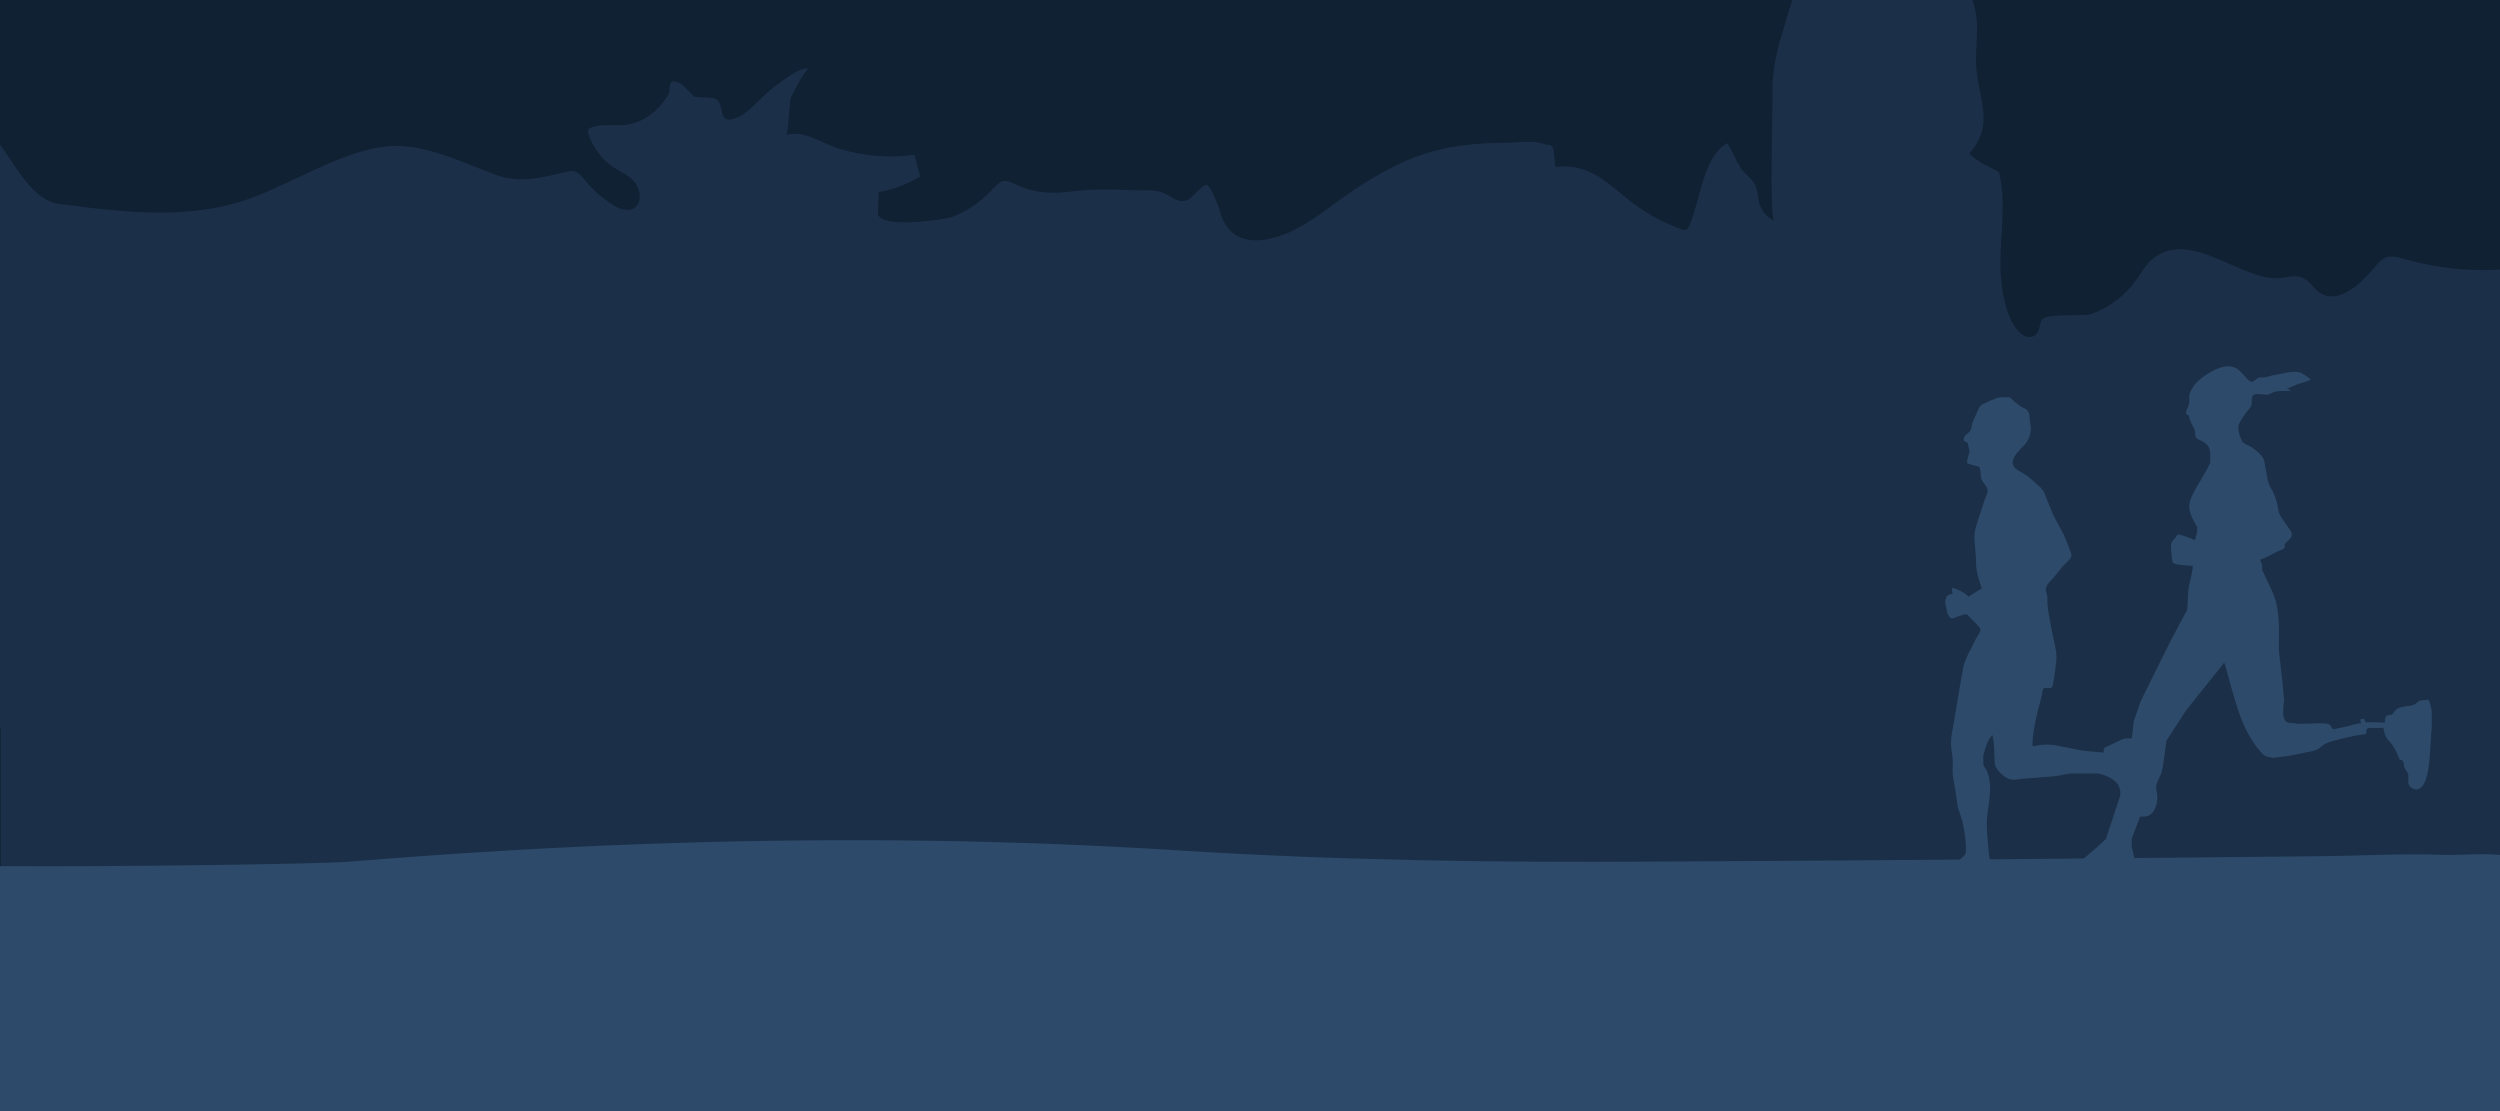 <?xml version="1.0" encoding="utf-8"?>
<!-- Generator: Adobe Illustrator 27.0.1, SVG Export Plug-In . SVG Version: 6.00 Build 0)  -->
<svg version="1.1" id="Layer_1" xmlns="http://www.w3.org/2000/svg" xmlns:xlink="http://www.w3.org/1999/xlink" x="0px" y="0px"
	 viewBox="0 0 1440 640" style="enable-background:new 0 0 1440 640;" xml:space="preserve">
<style type="text/css">
	.st0{fill:#112134;}
	.st1{clip-path:url(#SVGID_00000052093134236245712740000009610604719286366605_);}
	.st2{fill:#1B3048;}
	.st3{clip-path:url(#SVGID_00000124870732250333142370000009647743982920264842_);}
	.st4{fill:#2E4A6A;}
	.st5{clip-path:url(#SVGID_00000128469343508200659820000005633088102976997525_);}
</style>
<path class="st0" d="M0,0h1440v637H0V0z"/>
<g>
	<defs>
		<rect id="SVGID_1_" x="-307" y="-34" width="2619" height="453"/>
	</defs>
	<clipPath id="SVGID_00000105428609218626852390000010737758546907089076_">
		<use xlink:href="#SVGID_1_"  style="overflow:visible;"/>
	</clipPath>
	<g style="clip-path:url(#SVGID_00000105428609218626852390000010737758546907089076_);">
		<path class="st2" d="M1384.5,149.1c-3.2-0.9-6.6-1.9-9.8-0.9c-3,1-5.3,3.7-7.4,6.3c-8.7,10.4-21.7,21.6-32,13.5
			c-2.9-2.3-4.9-5.8-8.1-7.6c-4-2.2-8.6-0.9-12.9-0.3c-22.2,3.1-52.4-29.2-74.6-10.8c-3.7,3.1-6.1,7.6-9,11.7
			c-6.8,9.6-16.1,16.5-26.3,19.9c-5.5,1.8-26.7-1-28.6,3.9c-0.9,2.3-1,5-2.3,7c-2,3-6.1,3-8.8,0.9c-9.8-7.3-12.5-28.6-12.5-40.8
			c0-17.7,3.4-35.8-0.8-52.7c-5.5-3.2-12.6-6-17.1-10.7c5.3-6.3,8.7-12.9,8.2-22.2c-0.5-8.9-3.3-17.3-4.1-26.1
			c-0.9-10.1,1.1-20.3,0-30.3c-0.4-3.7-1.3-7.2-2.5-10.6h-103.1c-2.6,6.6-4.5,14.6-6,19.2c-3.6,11.3-6.1,23.2-5.8,35.3
			c0.2,7.1-1.9,72.3,1,73.3c-4.1-1.5-7.5-5.6-8.8-10.5c-0.8-3.3-0.8-6.9-2.2-9.9c-1.4-2.9-3.8-4.8-6-7c-4.6-4.6-6.4-11.7-10-17.2
			c-14.1,7.6-15.6,33.1-21.8,47.3c-0.4,1-0.9,2-1.7,2.4c-0.9,0.5-2,0.2-2.9-0.1c-11.9-4.2-23.2-10.7-33.3-19.2
			c-13.8-11.5-22-18.2-39.3-16.8c-0.4,0-0.9-9.9-1.4-10.7c-2-3-2.3-1.3-5.5-2.5c-6.5-2.2-15.7-0.6-22.4-0.6
			c-14.3,0.1-28.7,1.2-42.7,5.3c-18.3,5.3-35.3,15.4-51.4,26.9c-10.5,7.5-20.8,15.8-32.5,20.4c-15.7,6.1-32.6,6.1-37.7-14
			c-0.6-2.5-5.2-13.9-7.2-14.4c-2.3-0.6-8.6,7.9-11.3,8.8c-6.4,2-9.1-2.6-14.6-4.5c-5-1.7-11.1-1-16.5-1.2
			c-11.9-0.4-23.8-0.9-35.6,0.7c-10.5,1.4-20.7,1.2-30.8-3.5c-10.1-4.7-9.4-2.8-17.7,5.3c-6,5.8-12.9,10.1-20.3,12.9
			c-4.1,1.5-43.1,7.3-42.7-2.4c0.1-4,0.3-8,0.4-12c8.3-1.4,16.5-4.5,23.9-9c-1.1-4.1-2.2-8.3-3.4-12.4c-14.3,2-29,0.8-42.9-3.4
			c-10.8-3.3-19.7-10.9-31-8.1c1.6-0.4,1.8-18.6,2.7-21c0.7-2.2,8.6-17.3,10.6-17.3c-6.7-0.2-13.9,6.4-19.7,10.4
			c-6.7,4.7-14.2,14.7-21.2,17.8c-14.2,6.1-5.3-10.5-15.4-11.2l-9.7-0.6l-7.1-7.1c-9.5-5-5.9,2-7.9,5.6
			c-5.5,9.9-14.9,16.6-24.9,17.7c-6.4,0.7-13.1-0.8-19.3,1.4c-0.8,0.3-1.7,0.7-2,1.6c-0.3,0.9,0,1.9,0.3,2.8c3,8,8.3,14.7,14.8,18.9
			c3.8,2.4,8.1,4.1,11.2,7.6c3.2,3.5,4.8,9.8,2.1,13.8c-3.2,4.6-9.5,2.9-13.9,0.1c-6-3.7-11.6-8.5-16.3-14.3
			c-1.8-2.2-3.7-4.5-6.2-5.2c-1.7-0.4-3.4,0-5.1,0.4c-13.7,3.3-26.1,6.7-39.9,1.7c-20.2-7.4-42.2-18.8-63.8-16.4
			c-24.7,2.8-52.9,20.6-76.7,29.5c-35.8,13.3-74.4,8.4-111,3.6c-15.8-2-24.6-21.4-36-36.5v337.9h1442.8V155.3
			C1422.1,156.5,1403,154.4,1384.5,149.1z"/>
	</g>
</g>
<rect x="0.4" y="392" class="st2" width="1439.6" height="190"/>
<g>
	<defs>
		<rect id="SVGID_00000142148816667588946670000003040306529985105542_" x="-58" y="484" width="1505" height="170"/>
	</defs>
	<clipPath id="SVGID_00000089550144035469637210000006951996110100652477_">
		<use xlink:href="#SVGID_00000142148816667588946670000003040306529985105542_"  style="overflow:visible;"/>
	</clipPath>
	<g style="clip-path:url(#SVGID_00000089550144035469637210000006951996110100652477_);">
		<path class="st4" d="M1407.3,492.4c-24-0.9-48.4,0.6-72.4,0.8c-48.3,0.5-96.6,1-144.9,1.4c-78.9,0.7-157.8,1.3-236.6,1.7
			c-92.9,0.6-184.2-0.7-276.9-6.6c-95-6-190.4-7.1-285.5-4.2c-63.7,1.9-127.2,5.7-190.7,10.9c-14.3,1.2-130.5,3-202,2.5v142.1
			h1443.9V492.7C1431.4,491.2,1417.1,492.8,1407.3,492.4z"/>
	</g>
</g>
<g>
	<defs>
		<rect id="SVGID_00000128485614351751286810000017476537367468502970_" x="1107" y="211" width="293.7" height="303"/>
	</defs>
	<clipPath id="SVGID_00000004527329540370363140000012865018728268910979_">
		<use xlink:href="#SVGID_00000128485614351751286810000017476537367468502970_"  style="overflow:visible;"/>
	</clipPath>
	<g style="clip-path:url(#SVGID_00000004527329540370363140000012865018728268910979_);">
		<path class="st4" d="M1322.3,416.6c-2.3,0-4.9-0.1-5.8-1.2c-2.4-2.9-1-9.2-0.9-12.8l-1.2-12.4l-1.8-15.4c0-11.9,1.1-23.8-4.1-34.8
			c-1.8-3.9-3.7-7.8-5.5-11.7v-3c-0.4-1-0.9-1.9-1.2-2.9c3.5-1.2,6.8-3.1,10.1-4.8c1.2-0.6,3.3-0.9,4-2.1c0.5-0.8-0.4-1.7,0.3-2.4
			c2.5-2.6,5.4-4.1,3-7.6c-0.9-1.4-1.9-2.7-2.8-4.1c-2.1-3-3.7-4.8-4.2-8.3c-0.5-3.5-1.5-6.9-3.1-10c-0.7-1.3-1.4-2.5-2-3.8
			c-1.2-2.9-1.4-6.2-2.1-9.3c-0.5-2.1-0.4-4.1-1.4-6c-1.5-2.6-4.2-4.7-6.7-6.4c-1.2-0.8-4.8-2-5.4-3.4l-1.6-3.6
			c-0.3-2.2-1.2-4.6-0.1-6.7c1.5-2.9,3.3-5.6,5.4-8c0.4-0.5,0.9-0.9,1.2-1.5c1-1.8,0.2-4.4,1.1-6.2c0.8-1.5,2-1.2,3.9-1.2
			c1.7,0,3.9,0.6,5.5,0.1c0.5-0.1,0.9-0.4,1.3-0.6c3.7-2,7.6-0.9,11.5-1.5c-0.8-0.5-1.7-0.9-2.6-1.3c0.7,0.3,5.7-2.3,6.9-2.6
			c2.3-0.7,4.8-1.2,6.9-2.5c-1.1-1.3-2.9-2.2-4.4-3.2c-0.4-0.3-0.8-0.6-1.3-0.7c-4.2-1.5-10.7,0.7-15,1.3c-3.3,0.5-5,1.8-8.3,1.4
			c-1.7-0.2-4.1,3.3-5.6,2.4c-3.6-2.2-5.2-6.6-9.4-8.2c-6.3-2.3-14.3,2.7-19.1,6.4c-5.8,4.4-6.8,9.8-6.8,9.8v4.8l-1.4,3.4
			c-0.4,2-1,2.6,1.2,3.4c0.3,2.8,2,5.3,3.2,7.8c0.7,1.5,0,4,1.2,5.2c0.4,0.4,1.1,0.7,1.6,0.9c4.2,1.8,6.3,3.9,6.3,8.2v5
			c-2.8,6.3-6.9,11.9-10,18.1c-1,2.1-2,4.3-2.1,6.7c-0.1,4.6,2.5,8.5,4.6,12.3v2.2l-1.2,5.4c-1-0.4-9.9-4.3-10.4-3
			c-0.7,1.8-2.5,2.8-3.2,4.5c-0.3,0.8-0.3,1.7-0.3,2.6c0.1,2,0.3,3.9,0.5,5.8c0.3,2.2,0,2.9,1.9,3.7c0.9,0.4,10.1,1.4,10.2,1
			c-0.2,5.4-2.5,10.3-2.7,15.6c-0.1,3.3-0.4,6.6-0.6,9.9l-9.8,18.4l-17,34.3l-4,11.7c-0.3,3.2-0.7,6.4-1.1,9.6
			c-1.4,0.1-4-0.1-5.3,0.5c-3.3,1.6-6.7,3.2-10,4.7c-1.1,0.5-0.8,2-0.9,3l-12-1.1c-4.7-0.9-9.4-1.9-14.2-2.8c-3-0.6-6-0.9-9-0.6
			c-0.3,0-5.8,0.9-5.8,0.8c0-6.6,1.4-13.2,2.9-19.6c0.8-3.2,1.7-6.5,2.5-9.7c0.3-1.1,0-3.6,1.4-4.1c0.5-0.2,1-0.1,1.5-0.1
			c2.9,0.2,3,0.2,3.6-2.7c0.4-2,0.7-4,1-6.1c0.6-4.9,1.5-9.1,0.4-14c-1.2-5.4-2.3-10.9-3.3-16.3c-0.6-3.1-1.1-6.3-1.4-9.5
			c-0.1-1.4,0.1-2.8-0.1-4.1c-0.2-1.7-1.1-3.2-0.7-5c0.4-1.7,1.7-3.1,2.9-4.3c2.4-2.5,4.4-5.4,6.7-8c1.6-1.8,4-3.5,4.9-5.7
			c0.5-1.3-0.5-3.2-0.5-3.2l-3.7-9.3l-6.1-11.4c-1.3-3.4-2.9-6.8-4.2-10.3c-0.5-1.4-1-2.9-1.9-4.1c-0.7-1-1.6-1.9-2.6-2.7
			c-2.9-2.7-5.8-5.4-9.2-7.3c-1.6-0.9-3.3-1.6-4.4-3c-3.8-4.4,3.3-10.5,6-13.4c2.3-2.5,3.9-7.3,3.2-10.8c-0.3-1.8-0.5-3.5-0.6-5.2
			c-0.1-1.4-0.5-2.8-1.5-3.8c-0.5-0.5-1.2-0.8-1.9-1.1c-2.6-1.3-4.8-3.2-6.9-5.2c-0.3-0.3-0.6-0.6-1-0.8s-0.8-0.2-1.3-0.2
			c-4.1-0.2-6.1,0.2-9.7,1.9c-1.6,0.7-3.2,1.5-4.8,2.2c-0.3,0.1-0.6,0.4-0.9,0.6v0c-1.4,1.4-2.2,4.2-2.9,5.6c-0.7,1.5-1.5,3-2,4.5
			c-0.4,1.2-0.4,2.9-0.9,4c-0.7,1.3-2.5,2.5-3.5,3.5c-0.9,2.6-1.1,2.8,1.6,3.8l1.2,4.8c0,0.9-2.2,6.8-1.2,7.2c1.7,0.7,3.5,1,5.2,1.5
			c1.9,0.5,1.7,0.5,2.1,2.1c0.5,1.9,0.1,4,0.9,5.8c0.8,1.9,2.8,3.4,3.3,5.5c0.5,2.1-1.1,4.3-1.7,6.3c-0.9,2.7-1.7,5.4-2.6,8
			c-1.6,5-3.5,9.4-3.2,14.5c0.3,5.1,1,10.3,1,15.4c0.3,4.5,1.8,8.6,3.2,12.9l-8,5c1.4-0.9-9.2-6.6-9.2-4.8c0,1,0.2,2,0.4,2.9
			c-3.6,0.8-3.6,1.3-4.3,4.8l1.3,6.4c0.1,0.5,1.3,2.3,1.7,2.6c1,0.7,1.7,0.3,3-0.2c1-0.3,5.9-2.4,6.7-1.6l4.8,4.8
			c0.7,0.8,2.6,2.6,2.8,3.6c0.3,1.6-1.6,3.7-2.3,5c-1,2-2,4-3,6c-1.8,3.6-3.7,7-4.5,11c-2,10.2-3.5,20.5-5.3,30.7
			c-0.9,5.5-2.3,10.7-1.6,16.4c0.2,1.9,0.7,3.9,0.8,5.8c0.2,3.2-0.3,6.5,0.1,9.7c0.3,2.5,0.9,5,1.3,7.4c0.5,3.1,0.8,6.3,1.3,9.3
			c0.5,2.9,1.8,5.7,2.6,8.6c1.6,6,2.4,12.2,2.3,18.4c0,2-4.1,4.8-5.4,6.1c-2.9,2.8-5.1,4.7-9,5.8c-3.2,0.9-7,0.2-10.1,1.3
			c-1.5,0.6-1.3,3.5-1,4.7c0.1,0.3,0.2,0.6,0.4,0.9c3.1,4.6,12.1,3.2,16.6,3.3c7.4,0.2,14.8,0.5,22.1,0.5c2,0,6.7,0.9,7.9-1.4
			c1.4-2.7-2.7-5.8-3.1-8c-0.4-1.7-0.4-4.5-1.2-6c-0.6-1-1.8-1.2-2.6-2c-1.1-1.1-1.3-2.6-1.4-4.1c-0.2-2.3-0.4-4.6-0.6-6.9
			c-0.4-4.9-0.9-9.7-0.4-14.7c0.6-5.4,1.7-10.6,1.7-16c0-9.6-3.7-13-3.7-13s-0.3-2.1-0.3-4.5c0-2.4,1.9-7.7,1.9-7.7
			c0.6-1.8,2.2-4.4,3.4-5.7c1.4,4.9,1,11.2,1.4,16.4c0.3,3.2,4.9,7.7,7.7,8.8c3.2,1.2,6.1,0.2,9.3,0c2.4-0.2,4.8-0.4,7.2-0.6
			c3.5-0.3,7-0.5,10.6-0.8l8.8-1.6h13.3c0.9,0,1.8,0,2.8,0.1c3.5,0.5,9.6,3.2,11.4,6.5c1.9,3.5,1.1,6.4,1.1,6.4l-8.2,24.8
			c-6.8,6.4-13.9,12.4-21.3,18.1l-4.8,1.1c-1.6,1.9-1.7,3-1.6,5.6c5,2.4,8.9,4.2,14.6,3.9c5-0.3,9.9-1.7,14.9-1.7h6.1l8.5-2.9
			c0.8-0.3,3.2-2.1,3.4-2.8c0.4-1.8-2.4-6.2-2.8-8.1c0,0-2.1-8.5-2.1-8.5v-5.1l4.8-12.5c3.4,0,5.5,0,7.6-3c1.9-2.8,2.6-6.6,2.2-10
			c-0.2-1.5-0.8-3.4-0.5-4.8c0.4-2.6,2.4-5.4,3.1-8c1.5-5.9,1.8-12,2.8-18l11.2-17.3l22.1-27.7c-0.1,0.1,0.3,1.1,0.4,1.2
			c5,16.9,8.5,36.9,20.7,50.4c2.8,3.1,4,2.7,6.7,3.1C1334.6,433.2,1318.6,423.5,1322.3,416.6L1322.3,416.6z"/>
		<path class="st4" d="M1302.2,430.3l6.7,6.2c11.6-1.4,6.4-0.4,19.2-3.1c2.5-0.5,6.6-1,8.4-2.9c2.9-3.1,8.2-3.9,12.3-5
			c4.5-1.2,9.1-2.1,13.7-2.6c0.1,0,0.2,0,0.3-0.1c0.1-0.1,0.1-0.2,0.1-0.3c0.1-1.1-0.1-2.4,1-3c0.4-0.2,0.9-0.2,1.4-0.2
			c2.5,0,5.1,0,7.6-0.1c0.3,1.9,0.6,3.9,1.6,5.5c0.6,1,1.4,1.8,2.1,2.6c2.6,3,4.3,6.7,5.7,10.4c0.9-0.3,1.8,0.5,2.1,1.4
			c0.3,0.9,0.2,1.9,0.5,2.8c0.4,1.2,1.5,2.2,2,3.4c0.8,1.9-0.1,4.2,0.5,6.3c0.7,2.2,3.4,3.6,5.6,2.9c2.3-0.8,3.5-3.3,4.3-5.6
			c2.4-7.7,2.3-15.9,2.9-23.9c0.5-7.1,1.6-14.6-1-21.2c-0.1-0.2-0.2-0.5-0.4-0.6c-0.2-0.2-0.6-0.1-0.8-0.1c-1,0.1-2,0.2-3,0.3
			c-0.6,0.1-1.1,0.1-1.6,0.4c-0.6,0.3-1,0.8-1.5,1.2c-1.8,1.5-4.2,1.6-6.5,1.9c-2.3,0.3-4.8,0.9-6.1,2.8c-0.4,0.6-0.7,1.3-1.3,1.7
			c-1.1,0.7-2.8,0.2-3.6,1.3c-0.6,0.8-0.7,2.6-0.8,3.6c-0.2,0-0.4,0-0.6,0c-2.8-0.3-7.6-0.3-10.5-0.3l-0.8-2.1l-2.2,0.5l0.5,2.2
			c-2.3,0-5,1.1-7.2,1.6c-2.6,0.6-5.3,1.2-7.9,1.7c-2.3,0.5-1.5-2-3.7-2.8c-2.2-0.8-8.2-0.4-10.5-0.3c-3,0.2-5.4,0-8.8,0.1
			c-4.6,0.1-8.8,1-13.3,2l-11.1,2.6L1302.2,430.3L1302.2,430.3z"/>
	</g>
</g>
</svg>
